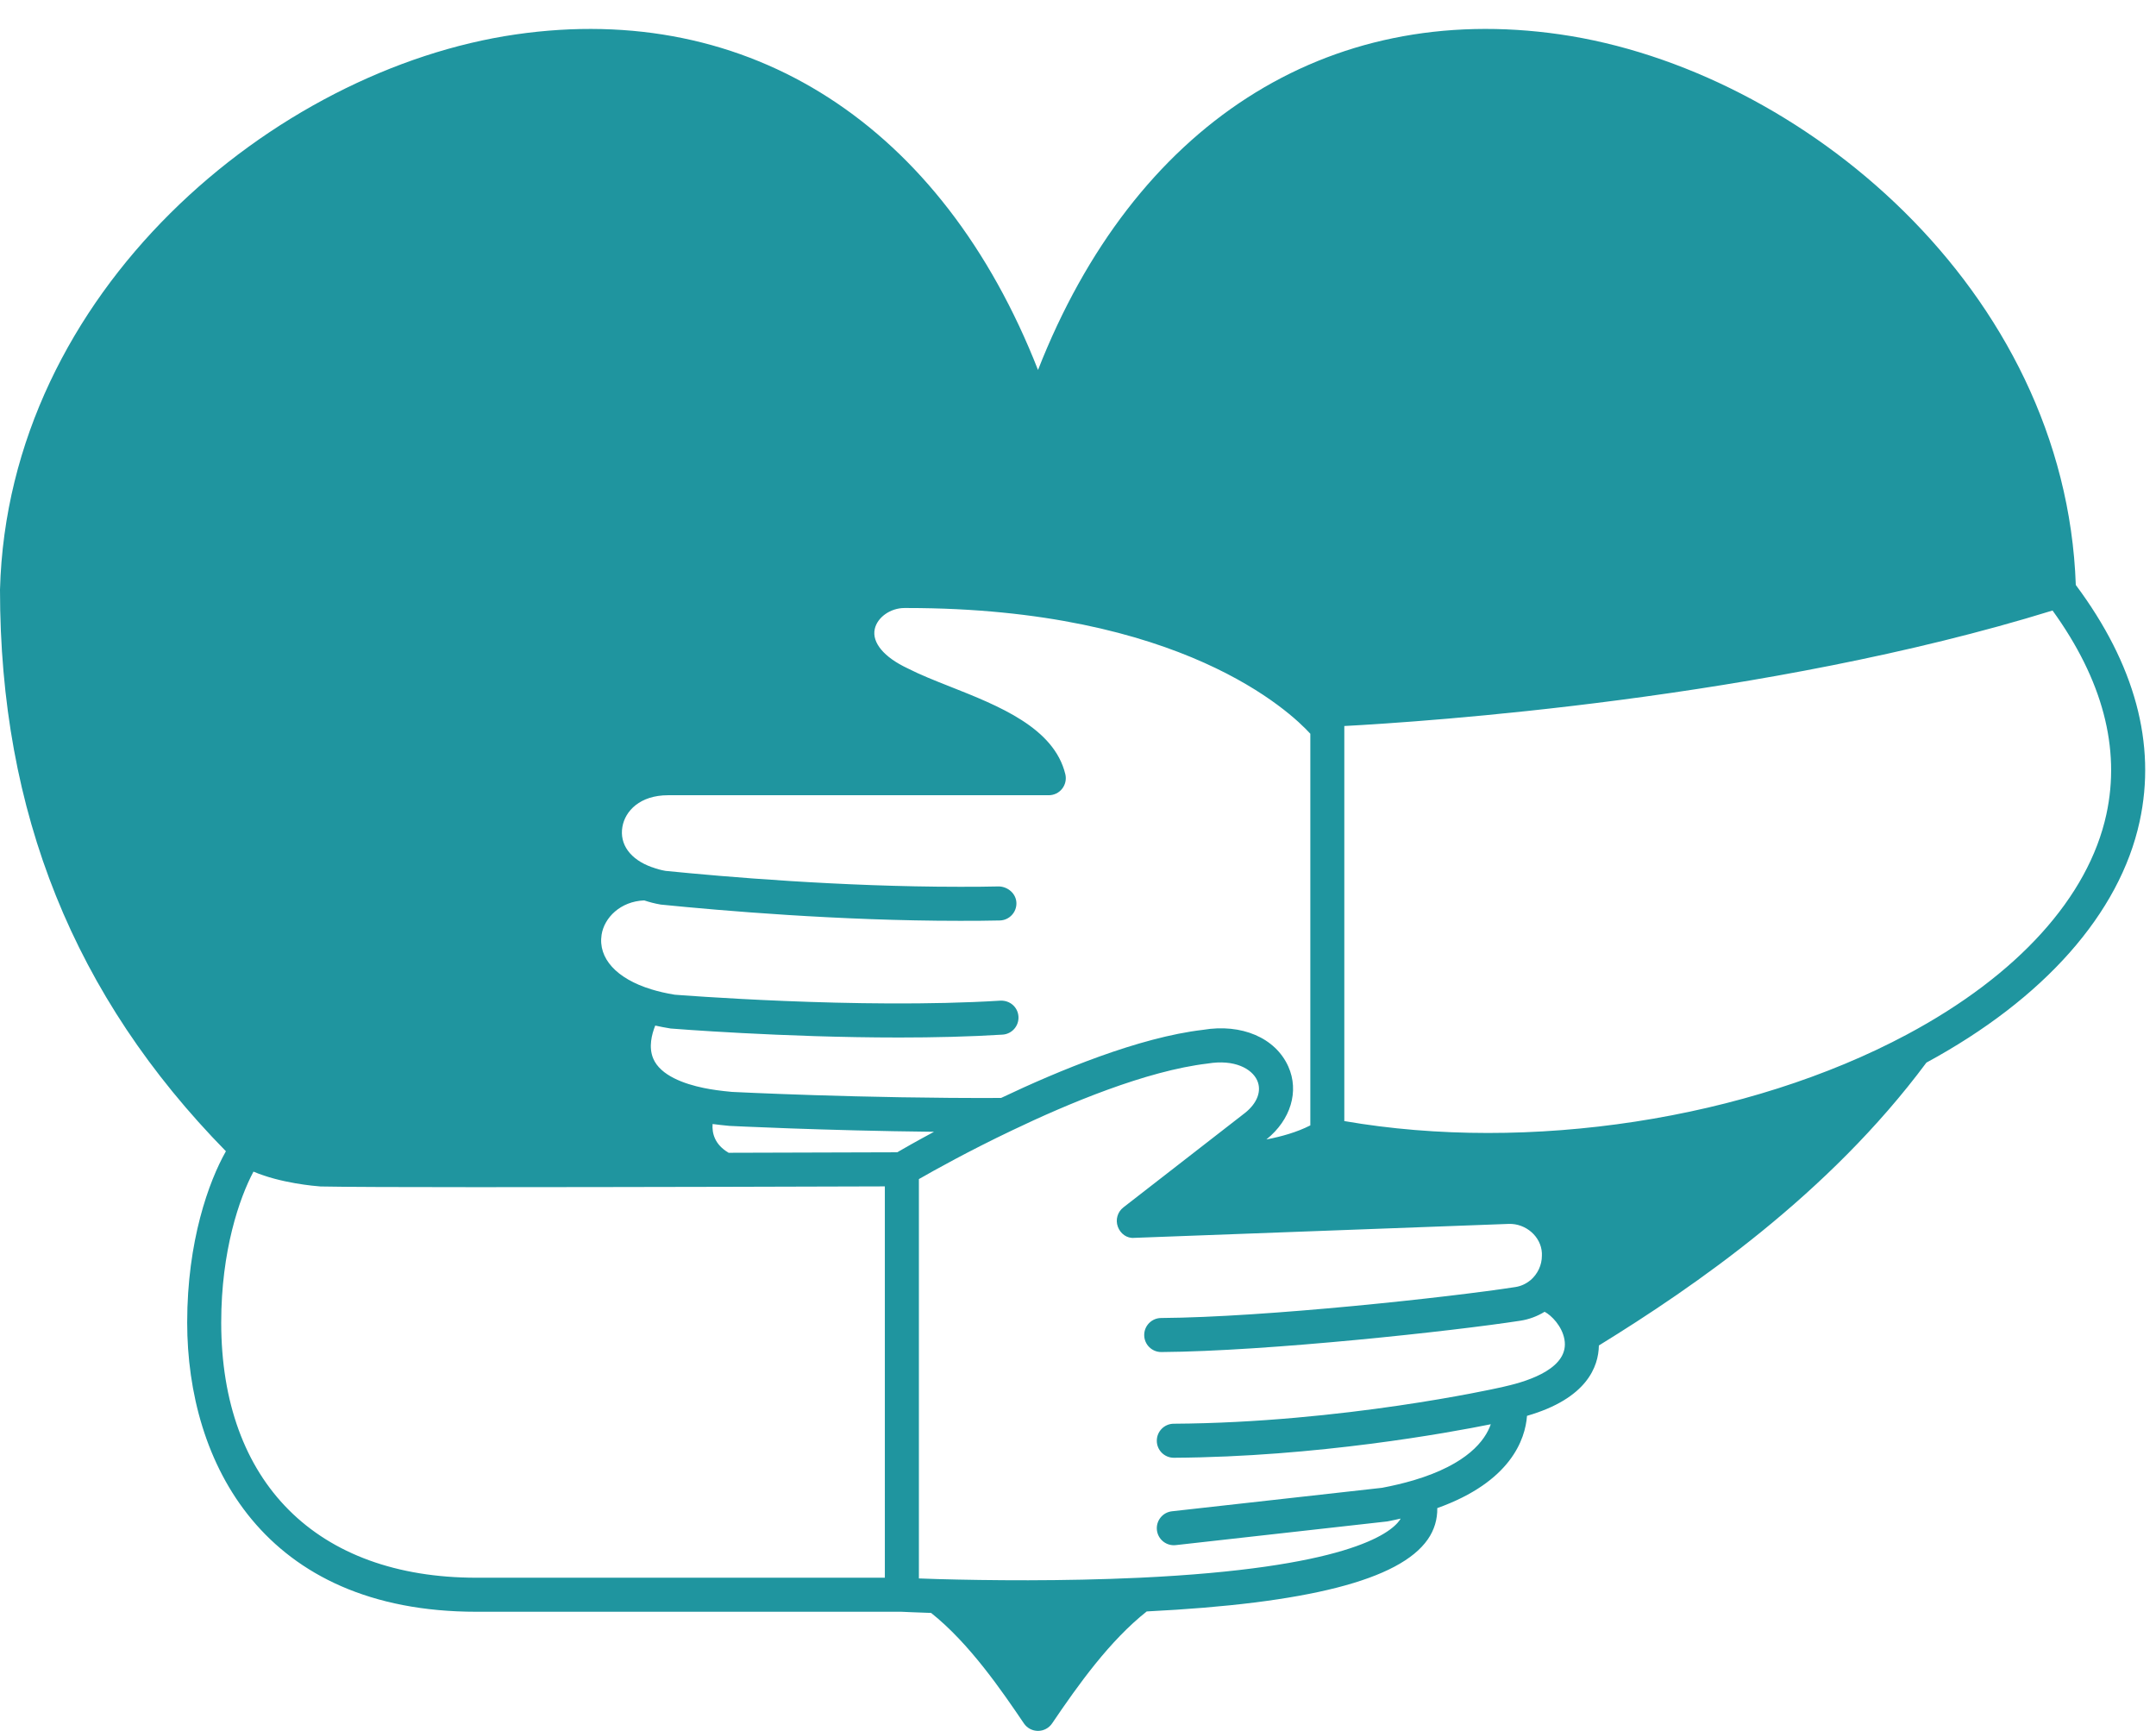 <?xml version="1.0" encoding="UTF-8" standalone="no"?><svg xmlns="http://www.w3.org/2000/svg" xmlns:xlink="http://www.w3.org/1999/xlink" fill="#1f959f" height="101.7" preserveAspectRatio="xMidYMid meet" version="1" viewBox="0.0 -1.7 126.7 101.7" width="126.7" zoomAndPan="magnify"><g id="change1_1"><path d="M121.987,32.674c-0.608-17.367-16.154-30.304-30.3-32.352C77.927-1.671,66.634,5.666,61,20.04 C55.365,5.665,44.066-1.669,30.313,0.322C16.1,2.38,0.468,15.429,0,32.948c0,13.103,4.353,23.903,13.276,33 C12.274,67.716,11,71.22,11,76.008c0,8.219,4.466,17,17,17h24.969c0.09,0.004,0.719,0.035,1.749,0.069 c2.26,1.794,4.175,4.605,5.454,6.493c0.187,0.274,0.496,0.438,0.828,0.438s0.642-0.165,0.828-0.439 c1.554-2.295,3.391-4.864,5.562-6.58c9.448-0.469,14.856-1.852,16.513-4.23c0.393-0.563,0.571-1.189,0.561-1.842 c4.328-1.548,5.169-4.044,5.273-5.421c3.529-1.019,4.203-2.899,4.223-4.134c5.631-3.471,13.496-8.881,19.248-16.622 c6.908-3.743,11.358-8.767,12.53-14.167C126.73,42.009,125.459,37.334,121.987,32.674z M35.354,53.221 c0.157-0.993,1.098-1.956,2.504-2.013c0.293,0.098,0.602,0.181,0.971,0.245c3.532,0.356,10.51,0.955,17.561,0.955 c0.789,0,1.578,0,2.367-0.021c0.552-0.015,0.988-0.475,0.974-1.026c-0.015-0.553-0.499-0.958-1.026-0.974 c-0.763,0.021-1.526,0.021-2.29,0.021c-0.008,0-0.017,0-0.024,0c-6.963,0-13.865-0.592-17.284-0.935 c-0.27-0.048-0.528-0.119-0.771-0.211c-0.008-0.003-0.017-0.001-0.025-0.004c-0.001,0-0.002-0.001-0.003-0.002 c-1.264-0.451-1.911-1.338-1.732-2.371c0.16-0.925,1.022-1.857,2.687-1.857h22.37c0.307,0,0.597-0.141,0.786-0.382 c0.189-0.241,0.258-0.556,0.186-0.854c-0.661-2.729-3.903-4.012-6.764-5.144c-0.916-0.362-1.781-0.705-2.503-1.076 c-1.388-0.65-2.109-1.514-1.932-2.312c0.154-0.691,0.922-1.233,1.749-1.233c0.047,0,0.09,0,0.136,0 c16.138,0,22.552,6.115,23.712,7.389v23.012c-0.782,0.4-1.703,0.659-2.582,0.827c1.432-1.151,1.938-2.833,1.288-4.285 c-0.757-1.691-2.747-2.536-5.013-2.156c-3.769,0.441-8.493,2.399-11.867,4.003c-8.147,0.036-15.778-0.355-15.816-0.356 c-0.658-0.06-1.202-0.136-1.667-0.233c-1.116-0.231-2.537-0.721-2.96-1.731c-0.279-0.667-0.087-1.419,0.12-1.934 c0.281,0.063,0.579,0.121,0.905,0.173c0.085,0.007,6.574,0.529,13.418,0.529c2.051,0,4.134-0.047,6.086-0.169 c0.551-0.034,0.97-0.509,0.936-1.061c-0.034-0.551-0.494-0.959-1.061-0.936c-8.319,0.518-19.101-0.349-19.137-0.349 c-0.496-0.08-0.962-0.188-1.386-0.319C36.225,55.804,35.137,54.603,35.354,53.221z M52,91.008H28c-9.393,0-15-5.607-15-15 c0-4.219,1.07-7.312,1.896-8.863c1.584,0.679,3.628,0.851,3.943,0.873c2.809,0.059,13.56,0.043,23.702,0.021 c4.224-0.008,7.793-0.021,9.458-0.026V91.008z M52.726,66.009c-1.031,0.004-4.998,0.019-9.907,0.029 c-0.821-0.481-0.986-1.154-0.942-1.691c0.303,0.041,0.629,0.078,0.992,0.111c0.065,0.003,5.458,0.276,12.02,0.347 C53.847,65.364,53.088,65.798,52.726,66.009z M88.468,79.76c-0.135,0.034-0.27,0.068-0.458,0.103 c-0.09,0.021-9.129,2.036-19.035,2.096c-0.553,0.003-0.997,0.454-0.994,1.006c0.003,0.551,0.45,0.994,1,0.994 c0.002,0,0.004,0,0.006,0c8.401-0.05,16.184-1.477,18.621-1.969c-0.332,0.956-1.374,2.349-4.529,3.29 c-0.598,0.176-1.229,0.325-1.859,0.444l-12.35,1.38c-0.549,0.062-0.943,0.557-0.883,1.105c0.058,0.511,0.49,0.889,0.993,0.889 c0.037,0,0.074-0.002,0.112-0.006l12.421-1.391c0.277-0.052,0.535-0.11,0.795-0.167c-0.016,0.027-0.026,0.054-0.045,0.081 c-0.58,0.832-3.232,2.828-15.299,3.394c-4.534,0.21-8.945,0.16-11.844,0.079c-0.438-0.013-0.811-0.026-1.12-0.038V67.584 c0.899-0.515,2.96-1.665,5.481-2.864c3.251-1.558,7.875-3.501,11.492-3.926c1.581-0.263,2.6,0.31,2.907,0.993 c0.275,0.615,0.007,1.329-0.704,1.9l-7.16,5.561c-0.343,0.267-0.475,0.724-0.326,1.132c0.147,0.407,0.53,0.703,0.977,0.657 l22.008-0.82c1.002-0.025,1.886,0.746,1.936,1.711v0.16c0,0.549-0.244,1.069-0.667,1.436c-0.005,0.004-0.012,0.005-0.017,0.009 c-0.261,0.214-0.557,0.347-0.88,0.396c-3.846,0.596-14.679,1.777-20.813,1.818c-0.552,0.004-0.997,0.454-0.993,1.007 c0.004,0.55,0.45,0.993,1,0.993c0.002,0,0.005,0,0.007,0c6.229-0.042,17.211-1.238,21.105-1.842 c0.501-0.077,0.983-0.257,1.418-0.524c0.394,0.204,1.027,0.84,1.165,1.625C92.235,78.657,89.912,79.435,88.468,79.76z M123.784,46.15c-1.058,4.869-5.218,9.464-11.716,12.937C102.72,64.085,89.837,66.051,79,64.175V40.961 c4.599-0.245,24.774-1.578,41.621-6.787C123.563,38.247,124.626,42.272,123.784,46.15z" fill="inherit"/></g></svg>